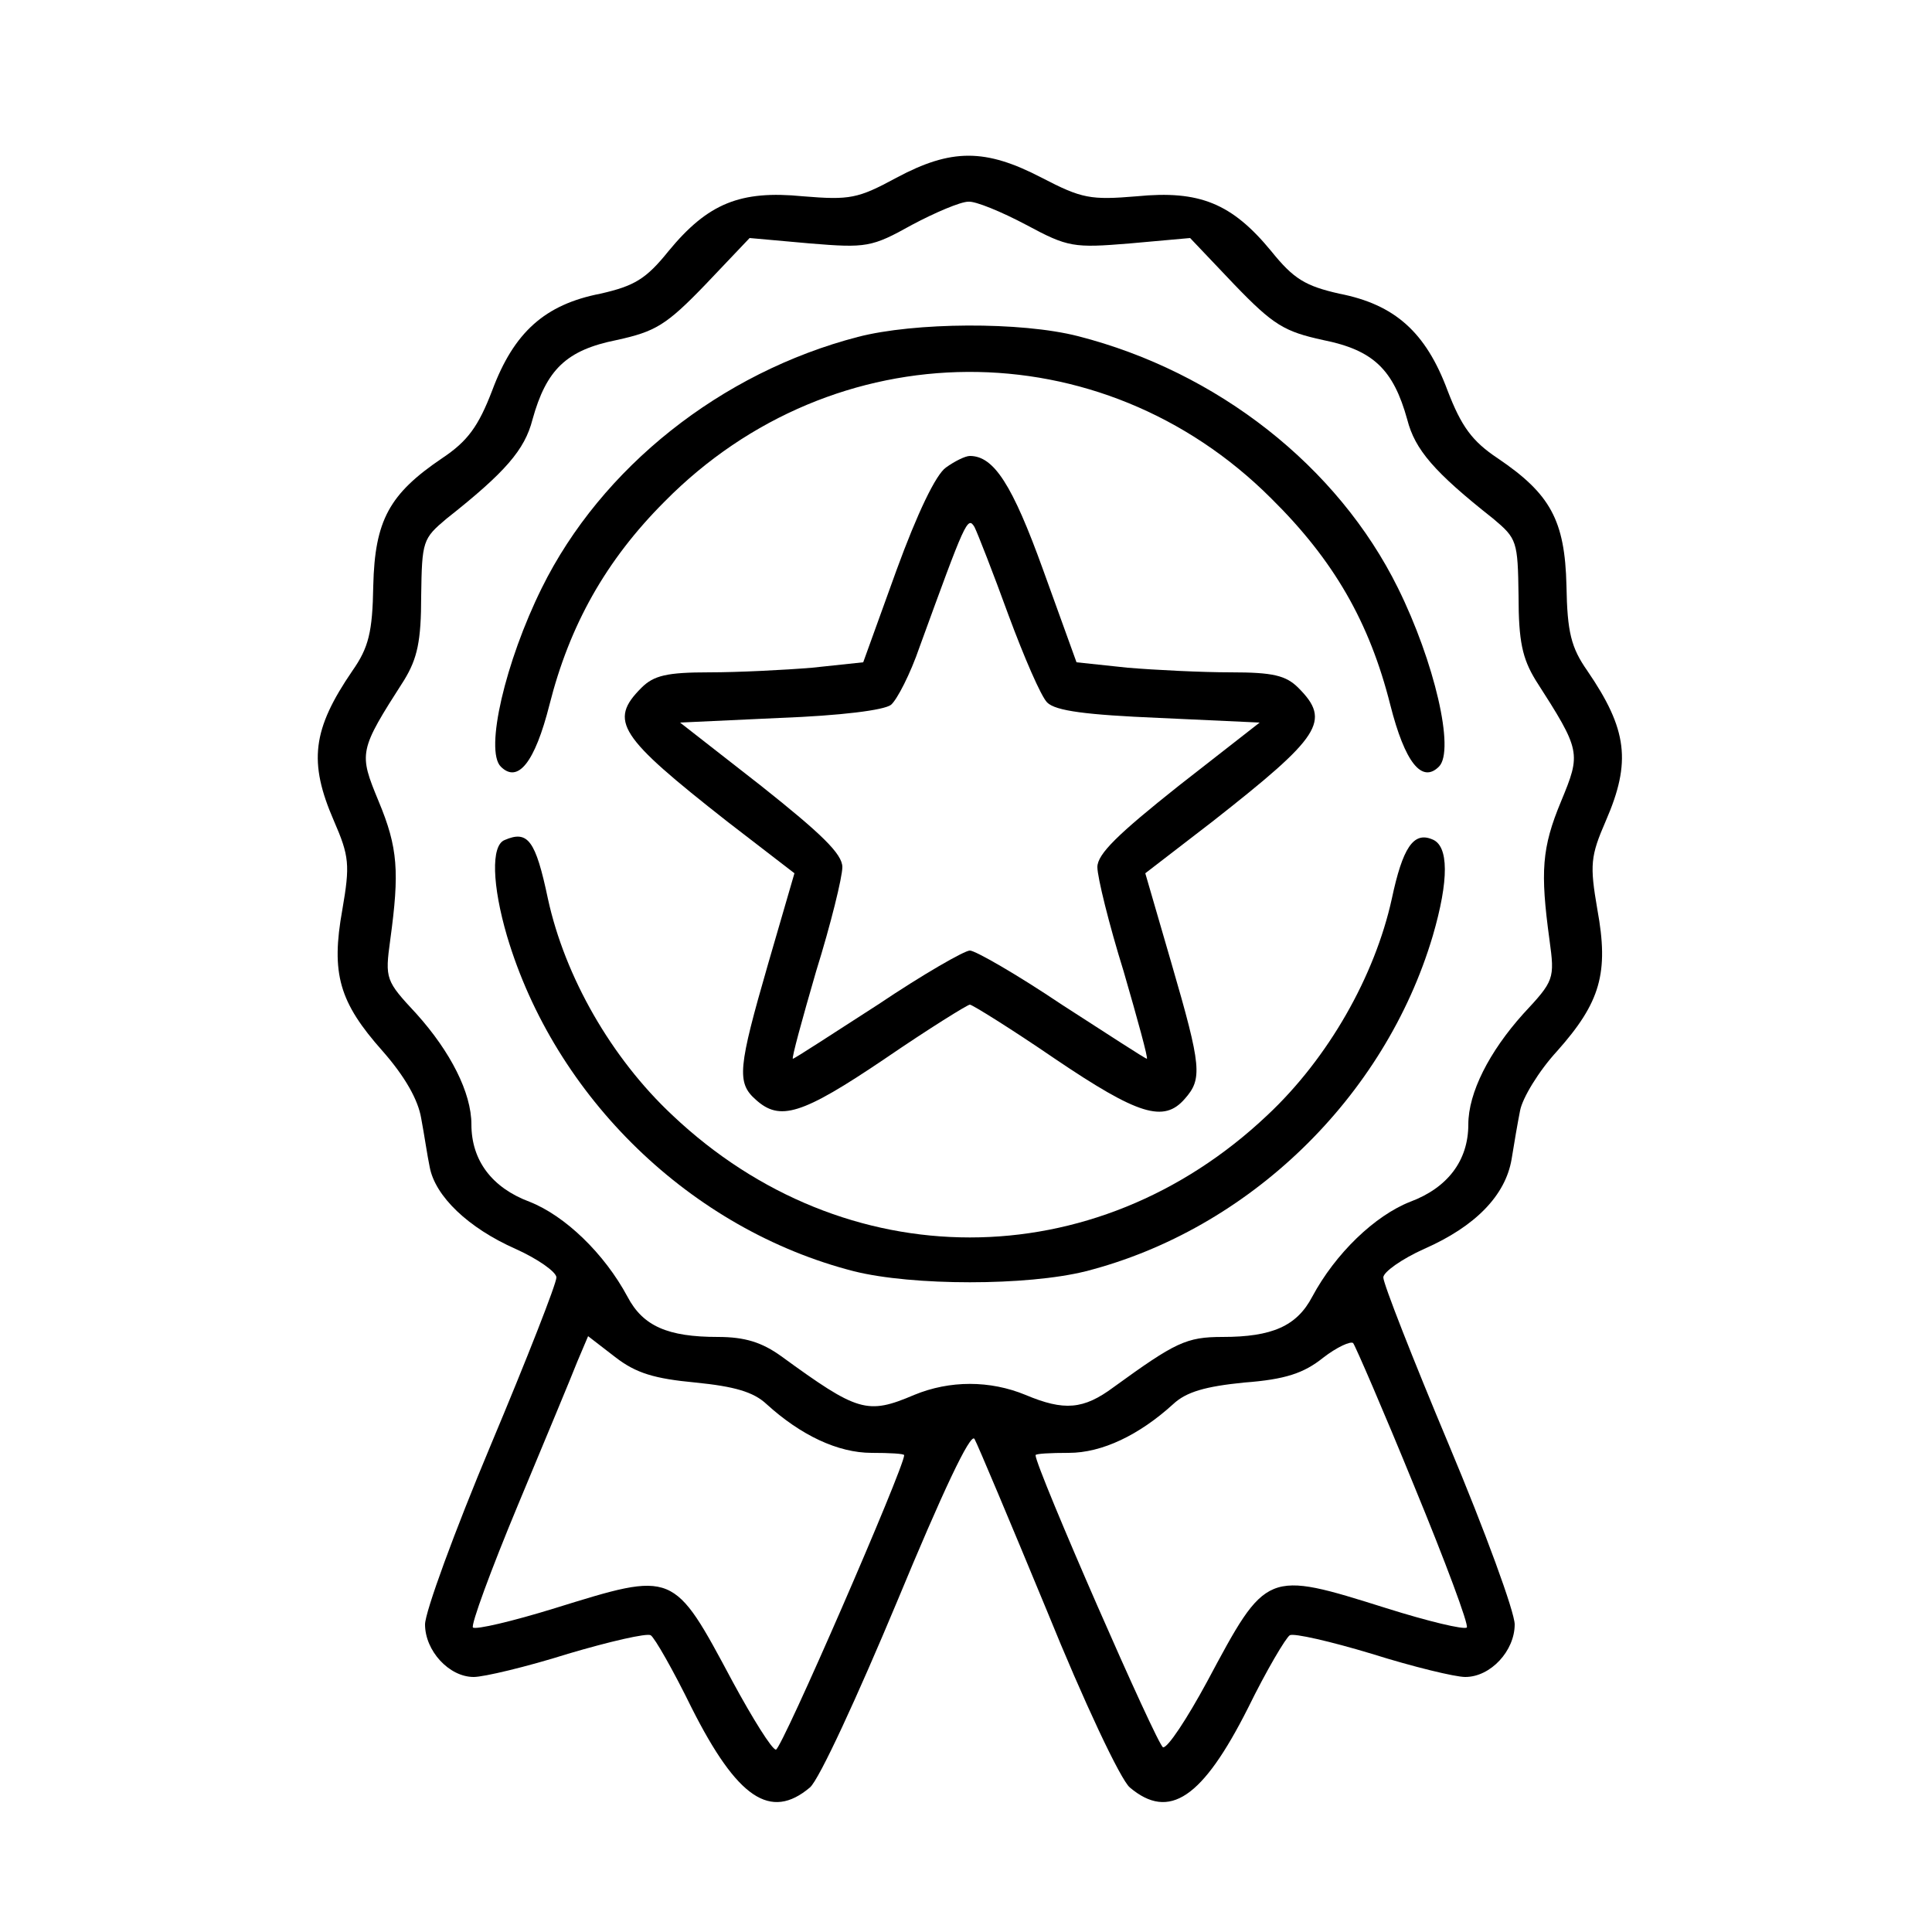 <?xml version="1.0" standalone="no"?>
<!DOCTYPE svg PUBLIC "-//W3C//DTD SVG 20010904//EN"
 "http://www.w3.org/TR/2001/REC-SVG-20010904/DTD/svg10.dtd">
<svg version="1.0" xmlns="http://www.w3.org/2000/svg"
 width="250pt" height="250pt" viewBox="0 0 250 250"
 preserveAspectRatio="xMidYMid meet">

<g transform="translate(0,250) scale(0.1,-0.1)"
fill="#000000" stroke="none">
<path d="M1160 2270 c-50 -27 -60 -29 -121 -24 -81 8 -123 -9 -174 -71 -29
-36 -44 -45 -88 -55 -72 -14 -112 -50 -140 -125 -18 -47 -32 -66 -65 -88 -68
-46 -87 -80 -89 -165 -1 -60 -6 -80 -27 -110 -52 -76 -57 -118 -24 -194 20
-46 21 -57 11 -115 -15 -83 -4 -120 52 -183 29 -33 46 -63 50 -87 4 -21 8 -49
11 -63 7 -38 50 -79 111 -106 29 -13 53 -30 53 -37 0 -8 -38 -105 -85 -217
-47 -112 -85 -216 -85 -232 0 -34 31 -68 63 -68 13 0 68 13 122 30 54 16 102
27 107 24 5 -3 29 -45 53 -94 59 -117 102 -146 153 -103 12 10 62 119 113 241
58 140 95 219 100 210 4 -7 46 -107 94 -223 47 -116 95 -218 107 -228 51 -43
94 -14 153 103 24 49 49 91 54 94 5 3 53 -8 106 -24 54 -17 108 -30 121 -30
33 0 64 34 64 68 0 16 -38 120 -85 232 -47 112 -85 209 -85 217 0 7 24 24 53
37 66 29 105 69 113 116 3 19 8 48 11 63 3 16 24 51 48 77 56 63 67 101 52
183 -10 58 -9 69 11 115 33 76 28 118 -24 194 -21 30 -26 50 -27 110 -2 85
-21 119 -89 165 -33 22 -47 41 -65 88 -28 75 -68 111 -140 125 -44 10 -59 19
-88 55 -51 62 -93 79 -174 71 -60 -5 -71 -3 -123 24 -73 38 -117 38 -188 0z
m168 -61 c54 -29 61 -30 134 -24 l78 7 57 -60 c51 -53 65 -61 115 -72 65 -13
91 -38 109 -103 10 -39 35 -68 111 -128 31 -26 32 -29 33 -100 0 -59 5 -81 22
-109 59 -92 59 -94 33 -157 -25 -60 -27 -91 -15 -179 7 -51 6 -53 -34 -96 -44
-49 -71 -102 -71 -143 0 -47 -27 -82 -75 -100 -46 -18 -97 -67 -127 -123 -20
-38 -52 -52 -116 -52 -47 0 -61 -7 -141 -65 -39 -29 -64 -31 -114 -10 -46 19
-98 19 -144 0 -61 -26 -73 -22 -172 50 -25 18 -47 25 -82 25 -65 0 -97 14
-117 52 -30 56 -81 105 -127 123 -48 18 -75 53 -75 100 0 41 -27 94 -71 143
-40 43 -41 45 -34 96 12 88 10 119 -15 179 -26 63 -26 65 33 157 17 28 22 50
22 109 1 71 2 74 33 100 76 60 101 89 111 128 18 65 44 90 109 103 50 11 64
19 115 72 l57 60 78 -7 c73 -6 80 -5 132 24 30 16 63 30 73 30 9 1 43 -13 75
-30z m-428 -1498 c50 -5 75 -12 92 -28 44 -40 92 -63 136 -63 23 0 42 -1 42
-3 0 -16 -159 -382 -166 -381 -5 0 -30 40 -56 88 -77 144 -75 143 -230 95 -55
-17 -102 -28 -106 -25 -3 3 23 74 58 158 35 84 70 168 77 186 l14 33 35 -27
c27 -21 51 -28 104 -33z m930 -134 c40 -97 71 -180 68 -183 -4 -3 -50 8 -104
25 -156 49 -155 49 -232 -95 -26 -48 -51 -86 -57 -85 -7 1 -165 362 -165 378
0 2 19 3 43 3 43 0 91 23 135 63 17 16 42 23 92 28 53 4 77 12 102 32 18 14
36 22 39 19 3 -4 39 -87 79 -185z"/>
<path d="M1110 2064 c-177 -46 -332 -169 -409 -325 -47 -95 -74 -210 -53 -231
22 -22 44 5 63 80 26 103 73 187 149 263 219 222 565 224 785 4 81 -80 127
-160 154 -267 19 -75 41 -102 63 -80 21 21 -6 136 -53 231 -78 158 -234 280
-414 326 -74 19 -212 18 -285 -1z"/>
<path d="M1224 1895 c-13 -9 -37 -59 -64 -133 l-43 -119 -66 -7 c-36 -3 -96
-6 -133 -6 -55 0 -72 -4 -88 -20 -43 -43 -29 -63 111 -173 l87 -67 -34 -117
c-39 -135 -41 -154 -16 -176 31 -28 59 -20 167 53 57 39 107 70 110 70 3 0 53
-31 110 -70 108 -73 141 -83 168 -52 23 26 22 41 -17 175 l-34 117 87 67 c140
110 154 130 111 173 -16 16 -33 20 -87 20 -38 0 -98 3 -134 6 l-66 7 -43 119
c-40 111 -64 148 -95 148 -6 0 -20 -7 -31 -15z m81 -191 c20 -54 42 -105 50
-113 11 -11 51 -16 145 -20 l130 -6 -105 -82 c-78 -62 -105 -88 -105 -105 0
-13 15 -74 34 -135 18 -62 32 -113 30 -113 -2 0 -51 32 -110 70 -58 39 -112
70 -119 70 -7 0 -61 -31 -119 -70 -59 -38 -108 -70 -110 -70 -2 0 12 51 30
113 19 61 34 122 34 135 0 17 -27 43 -105 105 l-105 82 129 6 c79 3 135 10
144 17 8 7 25 40 37 75 59 162 62 170 71 155 4 -8 24 -59 44 -114z"/>
<path d="M653 1413 c-18 -7 -16 -59 3 -124 62 -209 238 -380 449 -434 76 -19
224 -19 300 0 211 54 387 225 449 434 21 72 21 117 -1 125 -24 10 -38 -11 -52
-77 -22 -100 -82 -206 -161 -280 -223 -211 -547 -211 -770 0 -79 74 -139 179
-161 280 -16 76 -26 89 -56 76z"/>
</g>
</svg>

